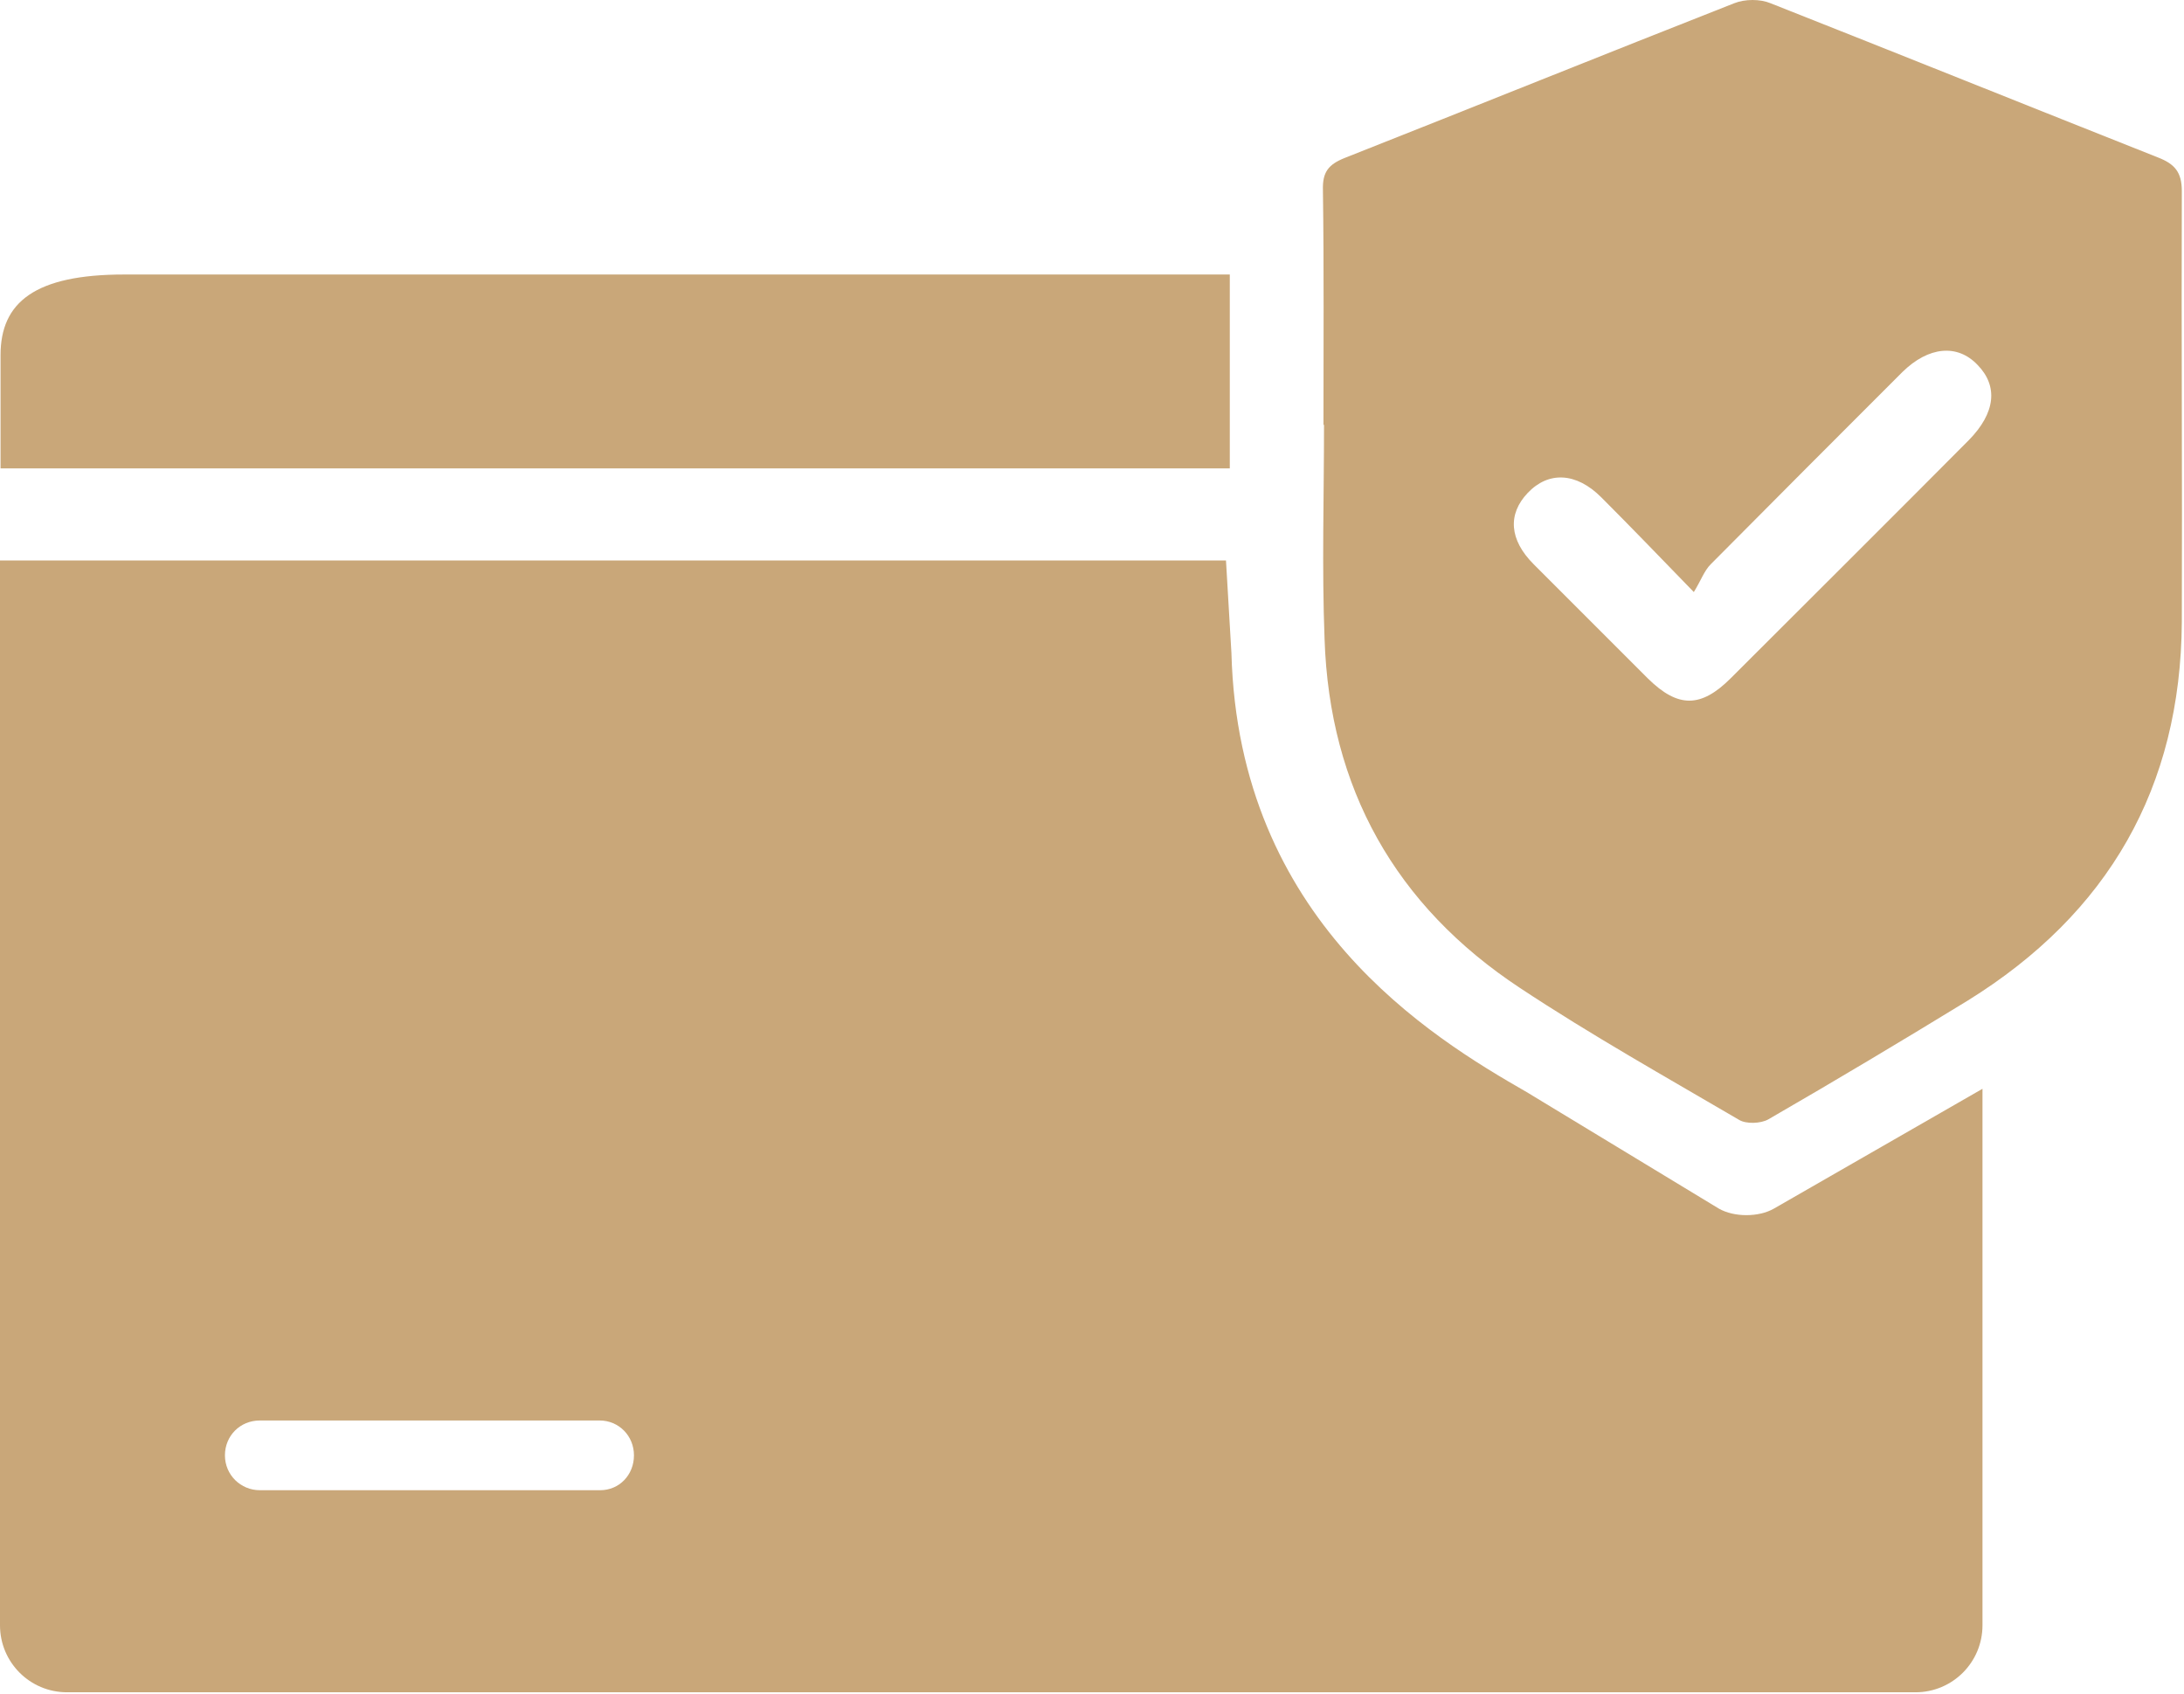 <svg width="401" height="311" viewBox="0 0 401 311" fill="none" xmlns="http://www.w3.org/2000/svg">
<path d="M400.6 35.1C400.6 31.6 399.3 30.1 396.2 28.9C372.5 19.5 348.9 10 325.1 0.6C323.2 -0.2 320.4 -0.2 318.4 0.6C294.5 10 270.7 19.6 246.9 29C243.9 30.2 242.8 31.6 242.9 34.9C243.1 49.3 243 63.6 243 78H243.1C243.1 91.1 242.7 104.2 243.2 117.3C244.1 144.7 256.2 166.3 279.1 181.4C292.1 190 305.8 197.7 319.3 205.6C320.6 206.4 323.3 206.3 324.7 205.5C337 198.4 349.2 191.1 361.3 183.7C387.1 167.7 400.4 144.6 400.6 114.2C400.7 87.7 400.5 61.4 400.6 35.1ZM361.5 80.8C347 95.4 332.4 109.9 317.8 124.5C312.3 130 308.1 130 302.6 124.6C295.6 117.6 288.6 110.6 281.6 103.6C277.1 99.1 276.8 94.4 280.5 90.5C284.3 86.5 289.4 86.7 294 91.3C299.3 96.6 304.5 102 311 108.7C312.3 106.6 312.9 104.8 314.1 103.6C325.8 91.8 337.5 80.1 349.3 68.3C354.1 63.6 359.4 63.1 363.1 67C366.9 70.9 366.4 75.8 361.5 80.8Z" fill="#C9A779"></path>
<path d="M225.8 50.4H22.8C6.4 50.4 0.1 55.5 0.1 65.2V86H225.8V50.4Z" fill="#C9A779"></path>
<path d="M325.7 221.9C322.9 223.5 318.4 223.5 315.6 221.9L280.3 200.5C262.7 190.4 227.4 169 226.1 119.9L225.1 102.9H0V298.4C0 305.2 5.5 310.7 12.3 310.7H351.7C358.5 310.7 364 305.2 364 298.4V199.9L325.7 221.9ZM110.2 273.6H47.7C44.2 273.6 41.3 270.8 41.3 267.2C41.3 263.6 44.1 260.8 47.7 260.8H110.1C113.6 260.8 116.4 263.6 116.4 267.2C116.4 270.8 113.7 273.6 110.2 273.6Z" fill="#C9A779"></path>
</svg>
